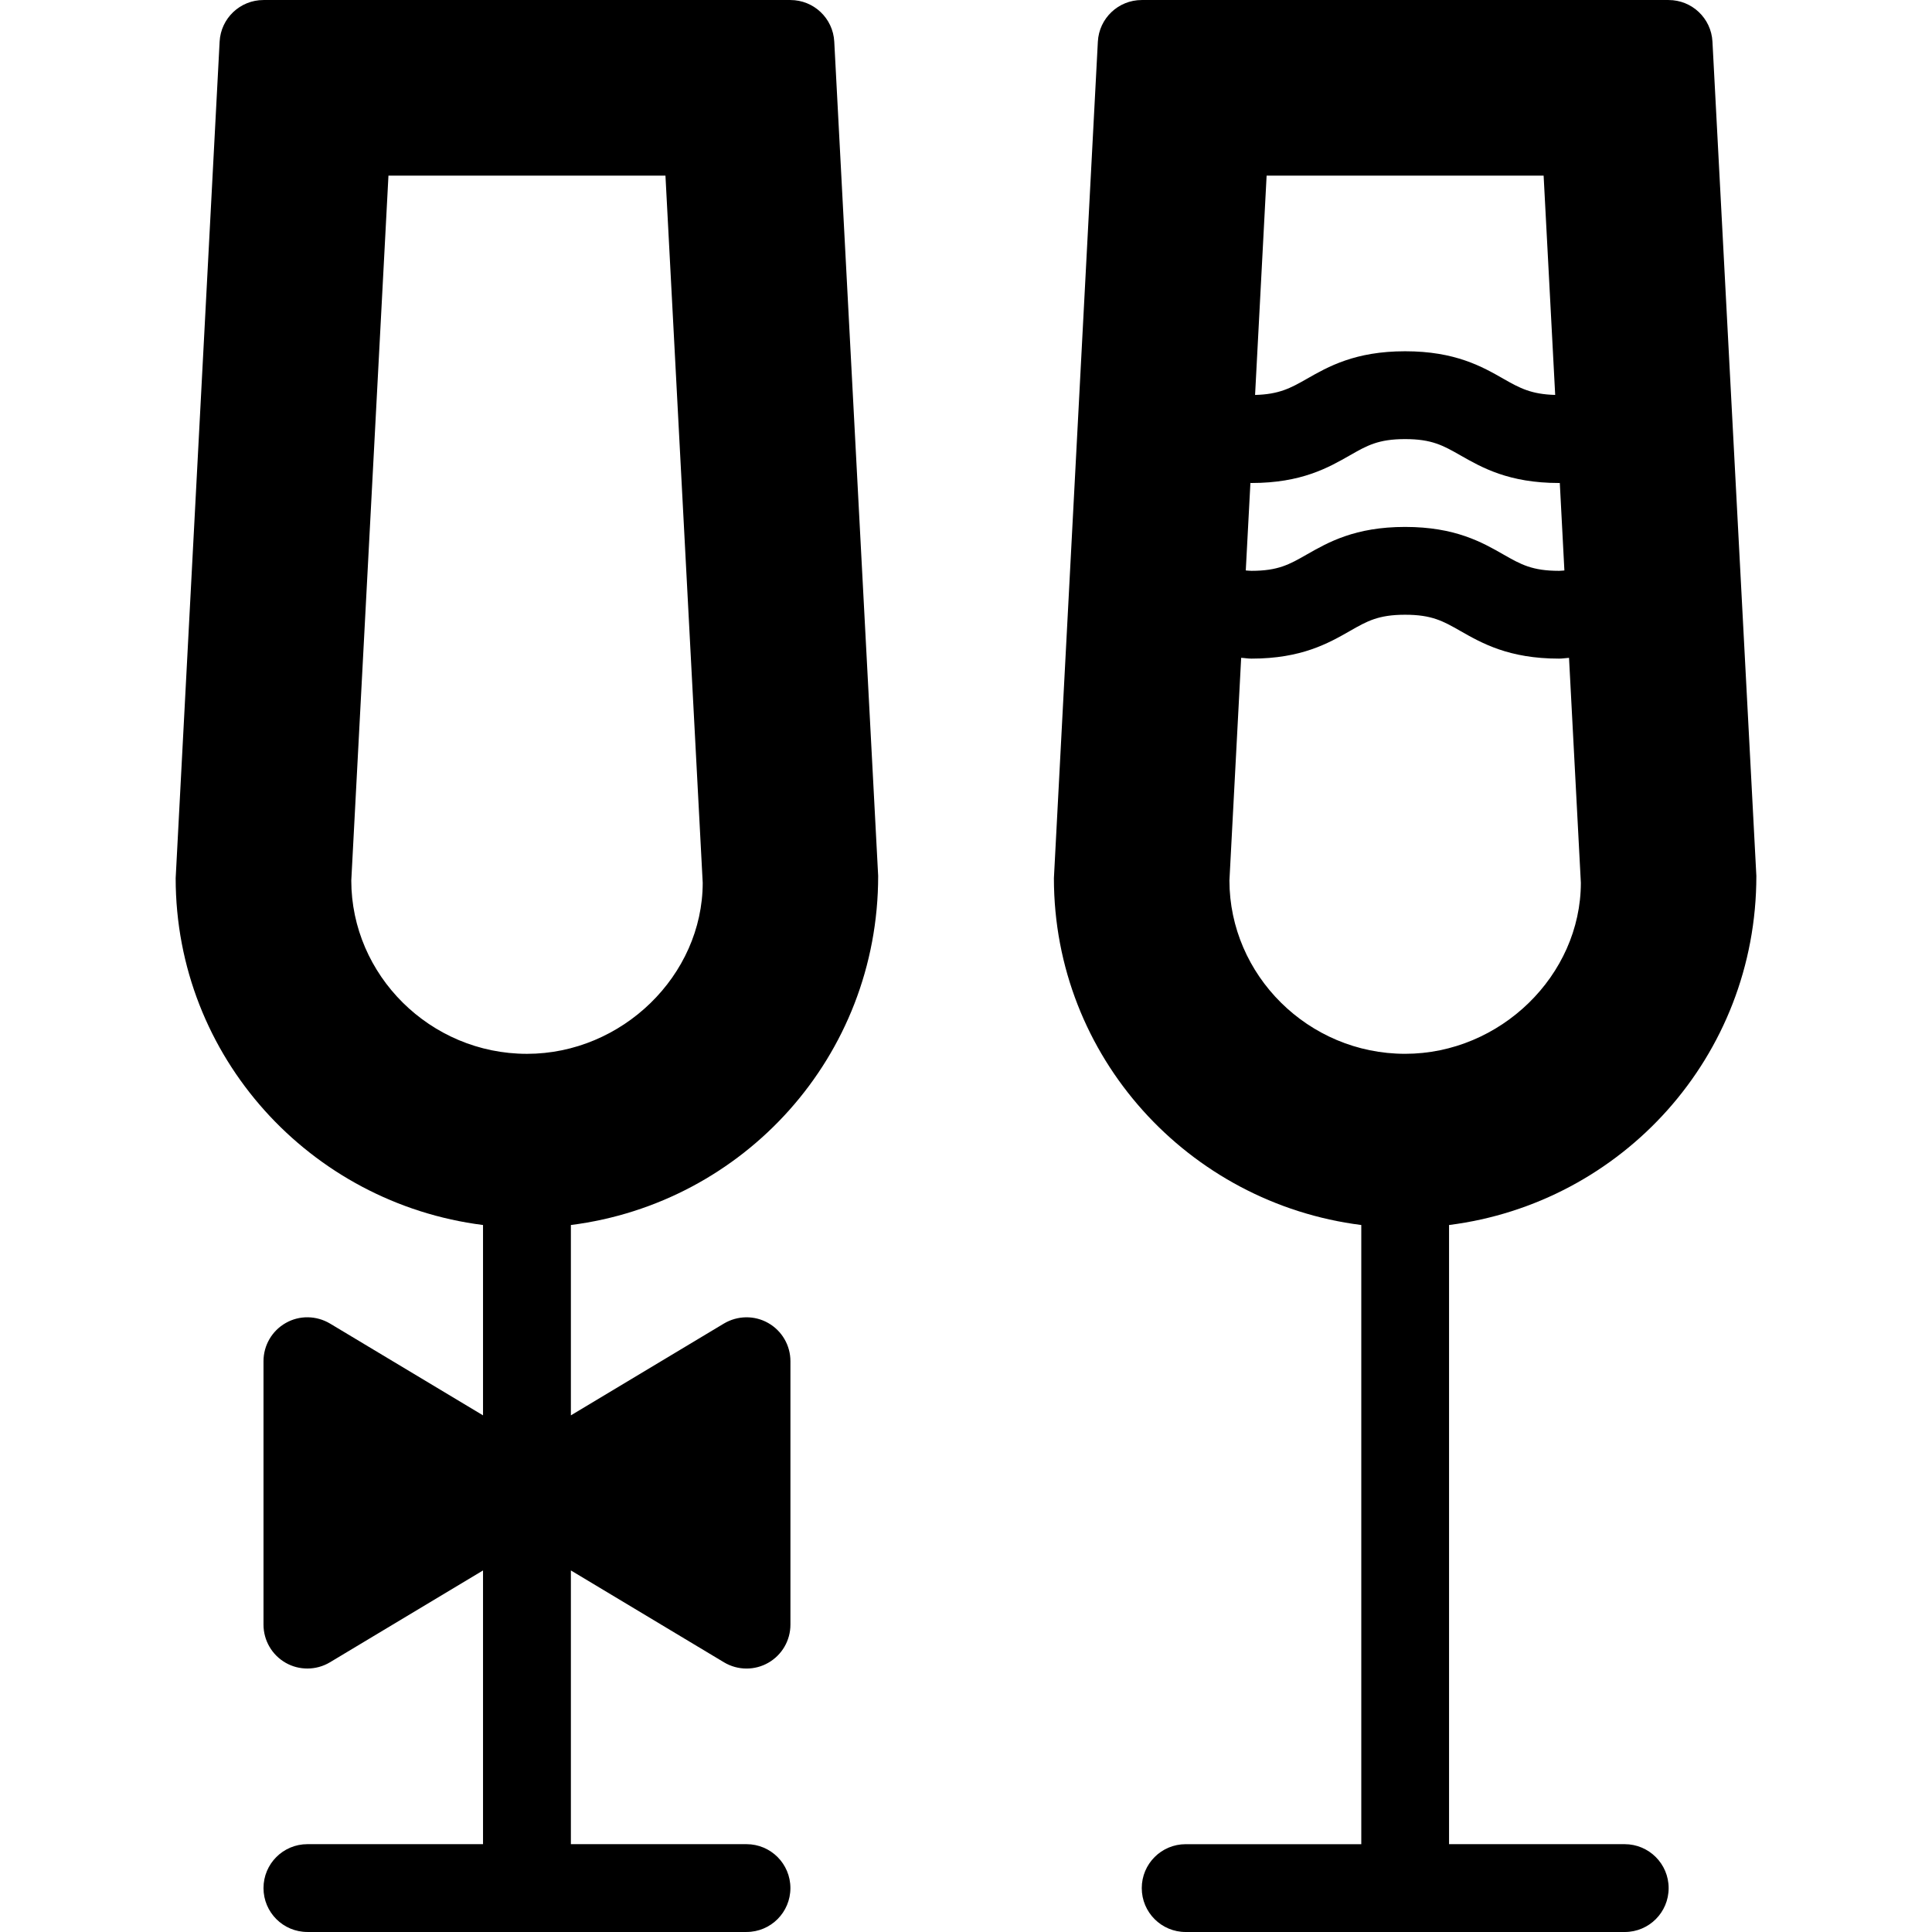 <?xml version="1.0" encoding="utf-8"?>
<!-- Generator: Adobe Illustrator 14.0.0, SVG Export Plug-In . SVG Version: 6.00 Build 43363)  -->
<!DOCTYPE svg PUBLIC "-//W3C//DTD SVG 1.1//EN" "http://www.w3.org/Graphics/SVG/1.1/DTD/svg11.dtd">
<svg version="1.1" id="Capa_1" xmlns="http://www.w3.org/2000/svg" xmlns:xlink="http://www.w3.org/1999/xlink" x="0px" y="0px"
	 width="80px" height="80px" viewBox="73.385 73.385 80 80" enable-background="new 73.385 73.385 80 80" xml:space="preserve">
<g>
	<g>
		<g>
			<path d="M109.748,109.653l-1.818-34.545c-0.051-0.966-0.849-1.722-1.816-1.722H84.295c-0.968,0-1.765,0.756-1.816,1.722
				l-1.82,34.641c0,7.398,5.572,13.455,12.727,14.361v7.882l-6.337-3.802c-0.562-0.334-1.262-0.349-1.832-0.023
				c-0.57,0.323-0.921,0.927-0.921,1.582v10.909c0,0.655,0.352,1.259,0.921,1.582c0.278,0.158,0.587,0.235,0.896,0.235
				c0.323,0,0.648-0.086,0.936-0.259l6.337-3.802v11.334h-7.272c-1.005,0-1.818,0.813-1.818,1.818s0.813,1.818,1.818,1.818h18.182
				c1.005,0,1.818-0.813,1.818-1.818s-0.813-1.818-1.818-1.818h-7.272v-11.334l6.337,3.802c0.288,0.173,0.612,0.26,0.936,0.26
				c0.309,0,0.618-0.078,0.896-0.236c0.57-0.323,0.922-0.927,0.922-1.582v-10.909c0-0.655-0.352-1.259-0.922-1.582
				c-0.57-0.324-1.27-0.311-1.832,0.023l-6.337,3.802v-7.882C104.178,123.203,109.75,117.139,109.748,109.653z M95.205,117.022
				c-4.011,0-7.273-3.262-7.274-7.177l1.539-29.187h11.47l1.543,29.281C102.479,113.777,99.145,117.022,95.205,117.022z"/>
			<path d="M140.658,149.748h-7.271V124.11c7.155-0.906,12.727-6.971,12.725-14.457l-1.818-34.545
				c-0.051-0.966-0.848-1.722-1.816-1.722h-21.817c-0.968,0-1.765,0.756-1.816,1.722l-1.82,34.641
				c0,7.398,5.571,13.455,12.728,14.361v25.639h-7.272c-1.005,0-1.818,0.813-1.818,1.818s0.813,1.818,1.818,1.818h18.181
				c1.006,0,1.818-0.813,1.818-1.818S141.664,149.748,140.658,149.748z M125.833,80.657h11.47l0.479,9.081
				c-0.986-0.027-1.458-0.278-2.127-0.659c-0.896-0.513-2.012-1.149-4.086-1.149s-3.189,0.638-4.084,1.149
				c-0.669,0.382-1.141,0.634-2.13,0.66L125.833,80.657z M125.162,93.382c0.016,0,0.027,0.003,0.044,0.003
				c2.072,0,3.187-0.638,4.082-1.149c0.704-0.403,1.172-0.669,2.28-0.669c1.109,0,1.576,0.267,2.283,0.669
				c0.896,0.511,2.014,1.149,4.09,1.149c0.012,0,0.02-0.003,0.032-0.003l0.19,3.625c-0.078,0.003-0.138,0.015-0.223,0.015
				c-1.112,0-1.579-0.266-2.288-0.669c-0.895-0.513-2.011-1.149-4.085-1.149s-3.189,0.638-4.084,1.149
				c-0.705,0.403-1.172,0.669-2.278,0.669c-0.091,0-0.153-0.012-0.235-0.016L125.162,93.382z M124.293,109.844l0.486-9.22
				c0.148,0.007,0.268,0.033,0.427,0.033c2.072,0,3.187-0.637,4.082-1.148c0.704-0.403,1.172-0.669,2.28-0.669
				c1.109,0,1.576,0.266,2.283,0.669c0.896,0.511,2.014,1.148,4.09,1.148c0.154,0,0.27-0.025,0.414-0.032l0.49,9.313
				c-0.003,3.838-3.338,7.083-7.277,7.083C127.557,117.022,124.295,113.76,124.293,109.844z"/>
		</g>
	</g>
</g>
</svg>
